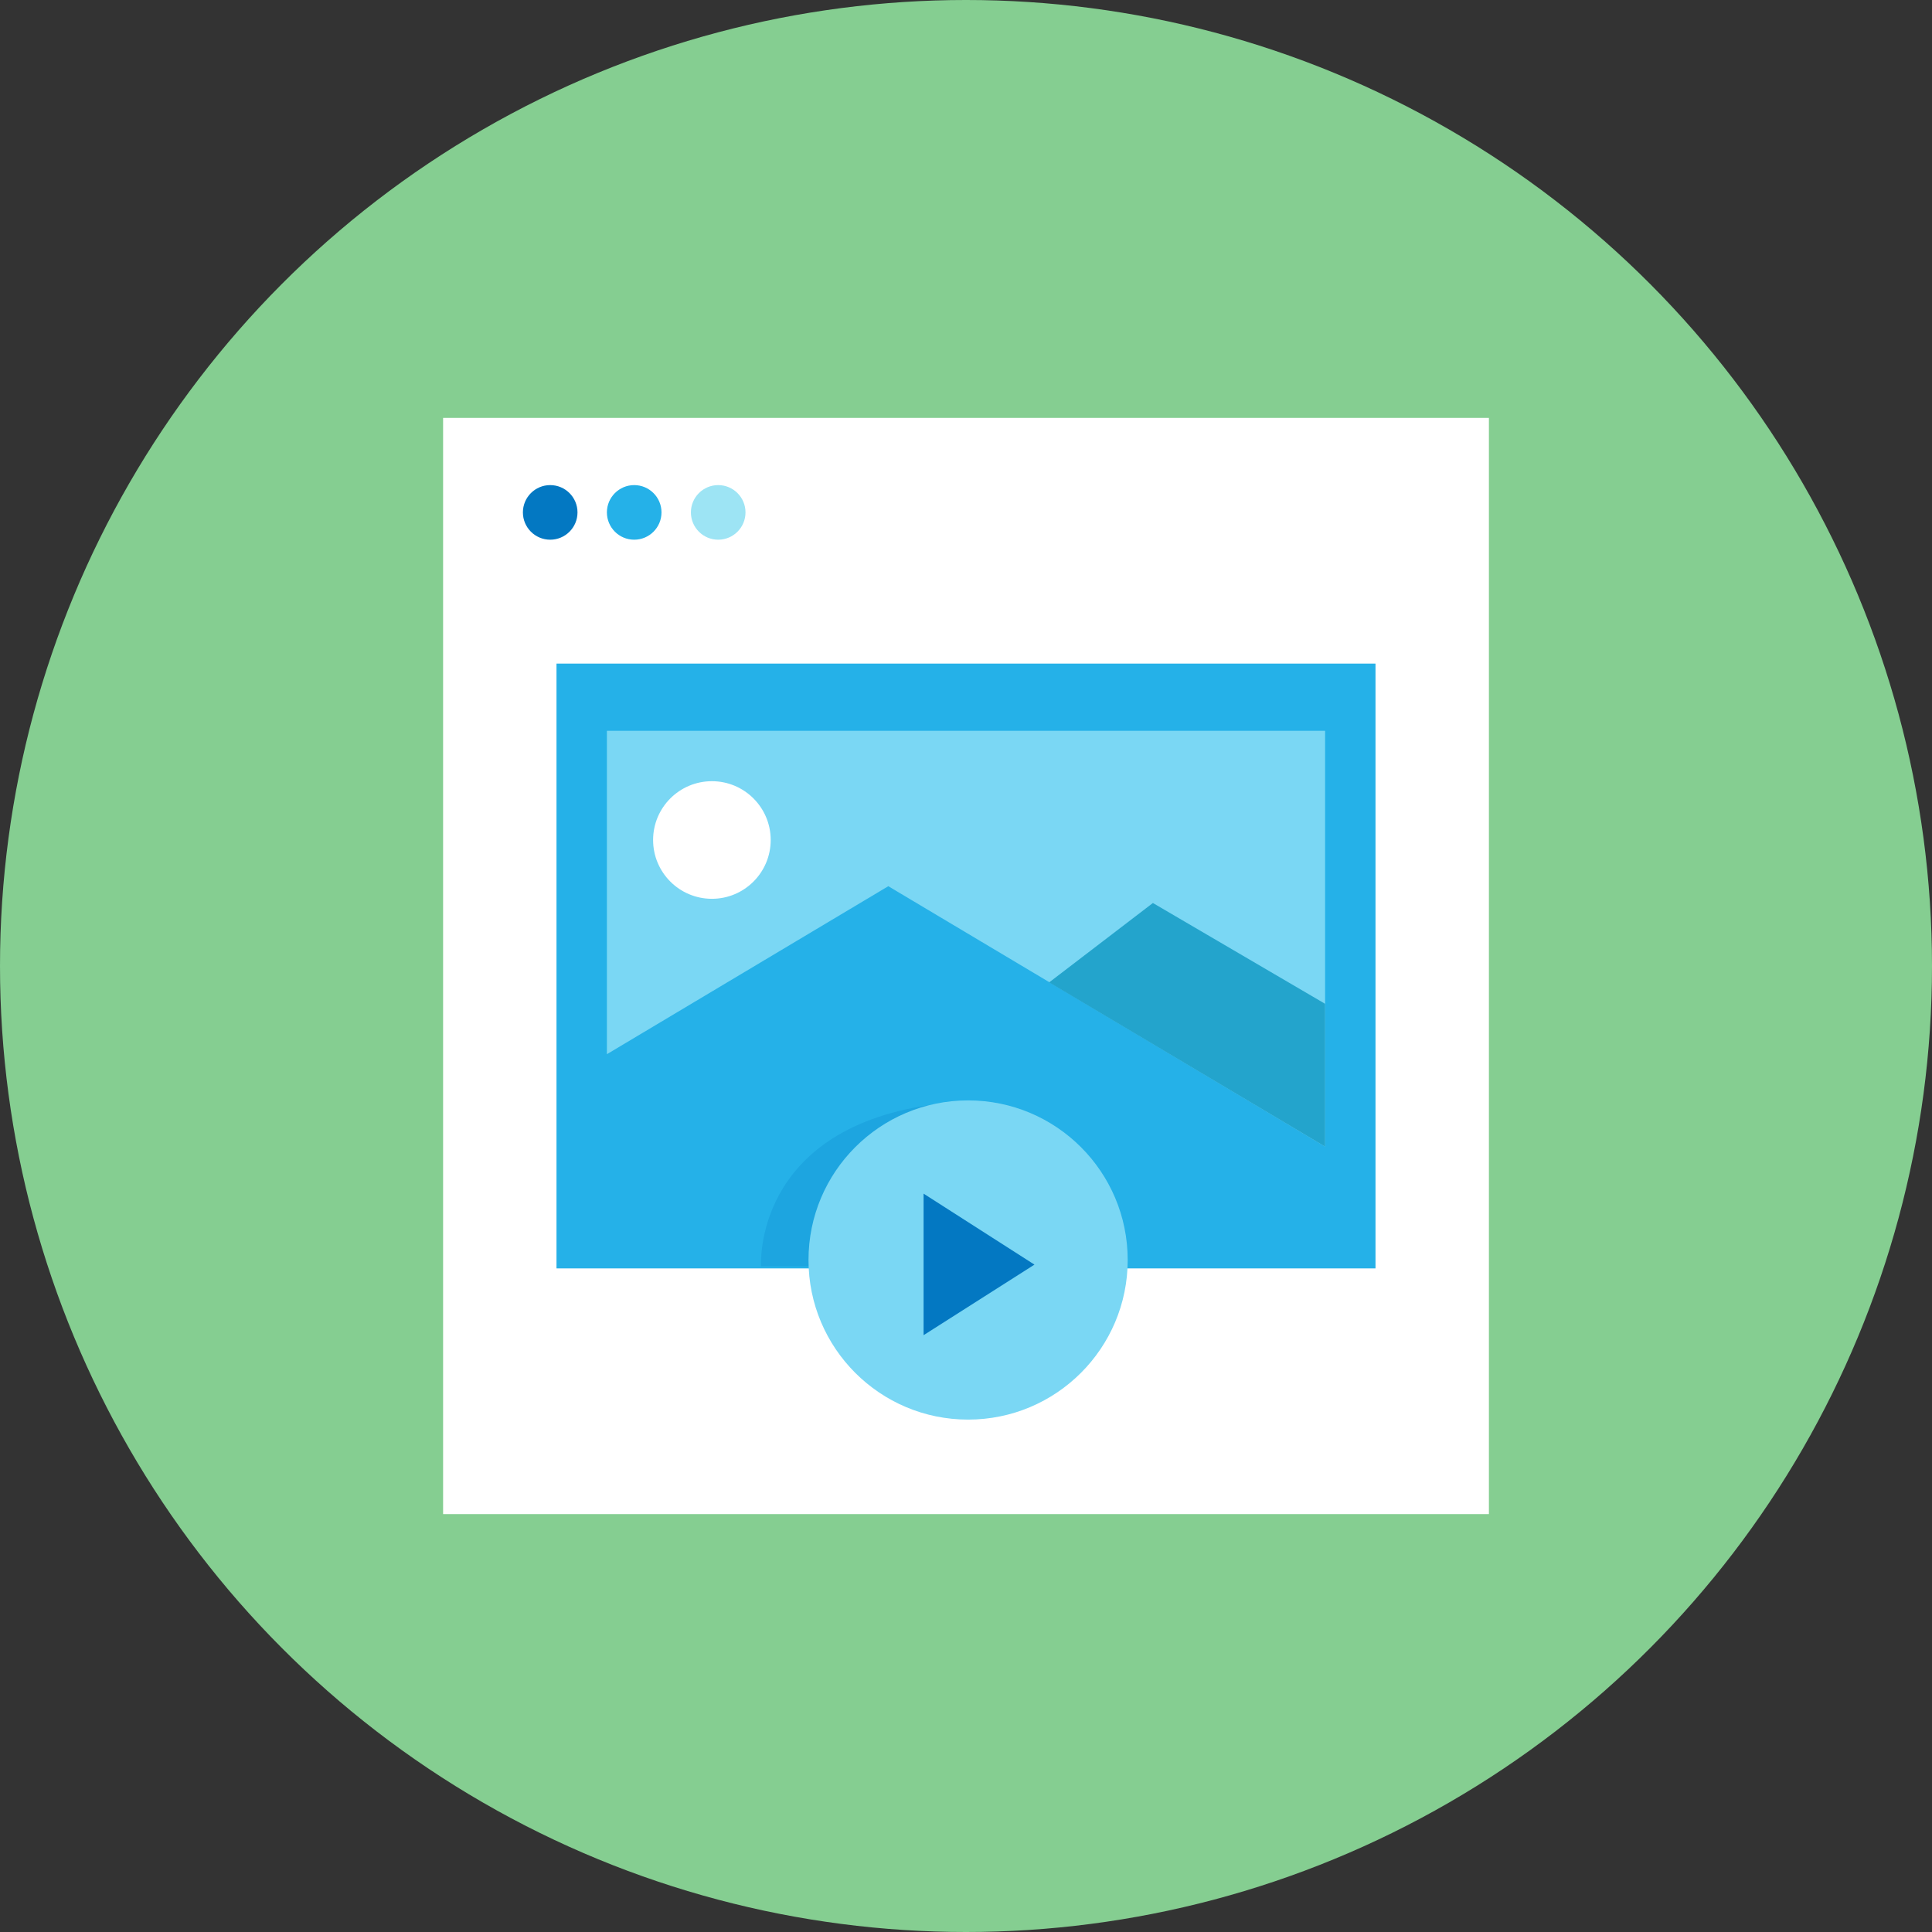 <?xml version="1.0" encoding="utf-8"?>
<!-- Generator: Adobe Illustrator 25.1.0, SVG Export Plug-In . SVG Version: 6.00 Build 0)  -->
<svg version="1.1" id="Layer_1" xmlns="http://www.w3.org/2000/svg" xmlns:xlink="http://www.w3.org/1999/xlink" x="0px" y="0px"
	 viewBox="0 0 460 460" style="enable-background:new 0 0 460 460;" xml:space="preserve">
<rect x="0" y="0" width="460" height="460" fill="#333333" stroke="none"/>
<style type="text/css">
	.st0{fill:#85CE91;}
	.st1{fill:#FFFFFF;}
	.st2{fill:#0378C2;}
	.st3{fill:#25B1E8;}
	.st4{fill:#9DE4F4;}
	.st5{fill:#7AD7F4;}
	.st6{fill:#23A4CC;}
	.st7{opacity:0.21;fill:#0378C2;enable-background:new    ;}
</style>
<circle class="st0" cx="230" cy="230" r="230"/>
<rect x="105.5" y="99.5" class="st1" width="249" height="261"/>
<circle class="st2" cx="131" cy="122" r="6.5"/>
<circle class="st3" cx="151" cy="122" r="6.5"/>
<circle class="st4" cx="171" cy="122" r="6.5"/>
<rect x="132.5" y="158" class="st3" width="195" height="144"/>
<polygon class="st5" points="144.5,174 144.5,251 211.5,211 315.5,273 315.5,174 "/>
<polygon class="st6" points="249.8,233.9 274.5,215 315.5,239 315.5,273 "/>
<circle class="st1" cx="169.5" cy="200" r="14"/>
<path class="st7" d="M181.2,301.5c0,0-2.1-32.2,40.1-38.4l-28.8,38.4H181.2z"/>
<circle class="st5" cx="230.5" cy="300" r="38"/>
<polygon class="st2" points="219.9,284.2 219.9,317.9 246.3,301.1 "/>
</svg>

